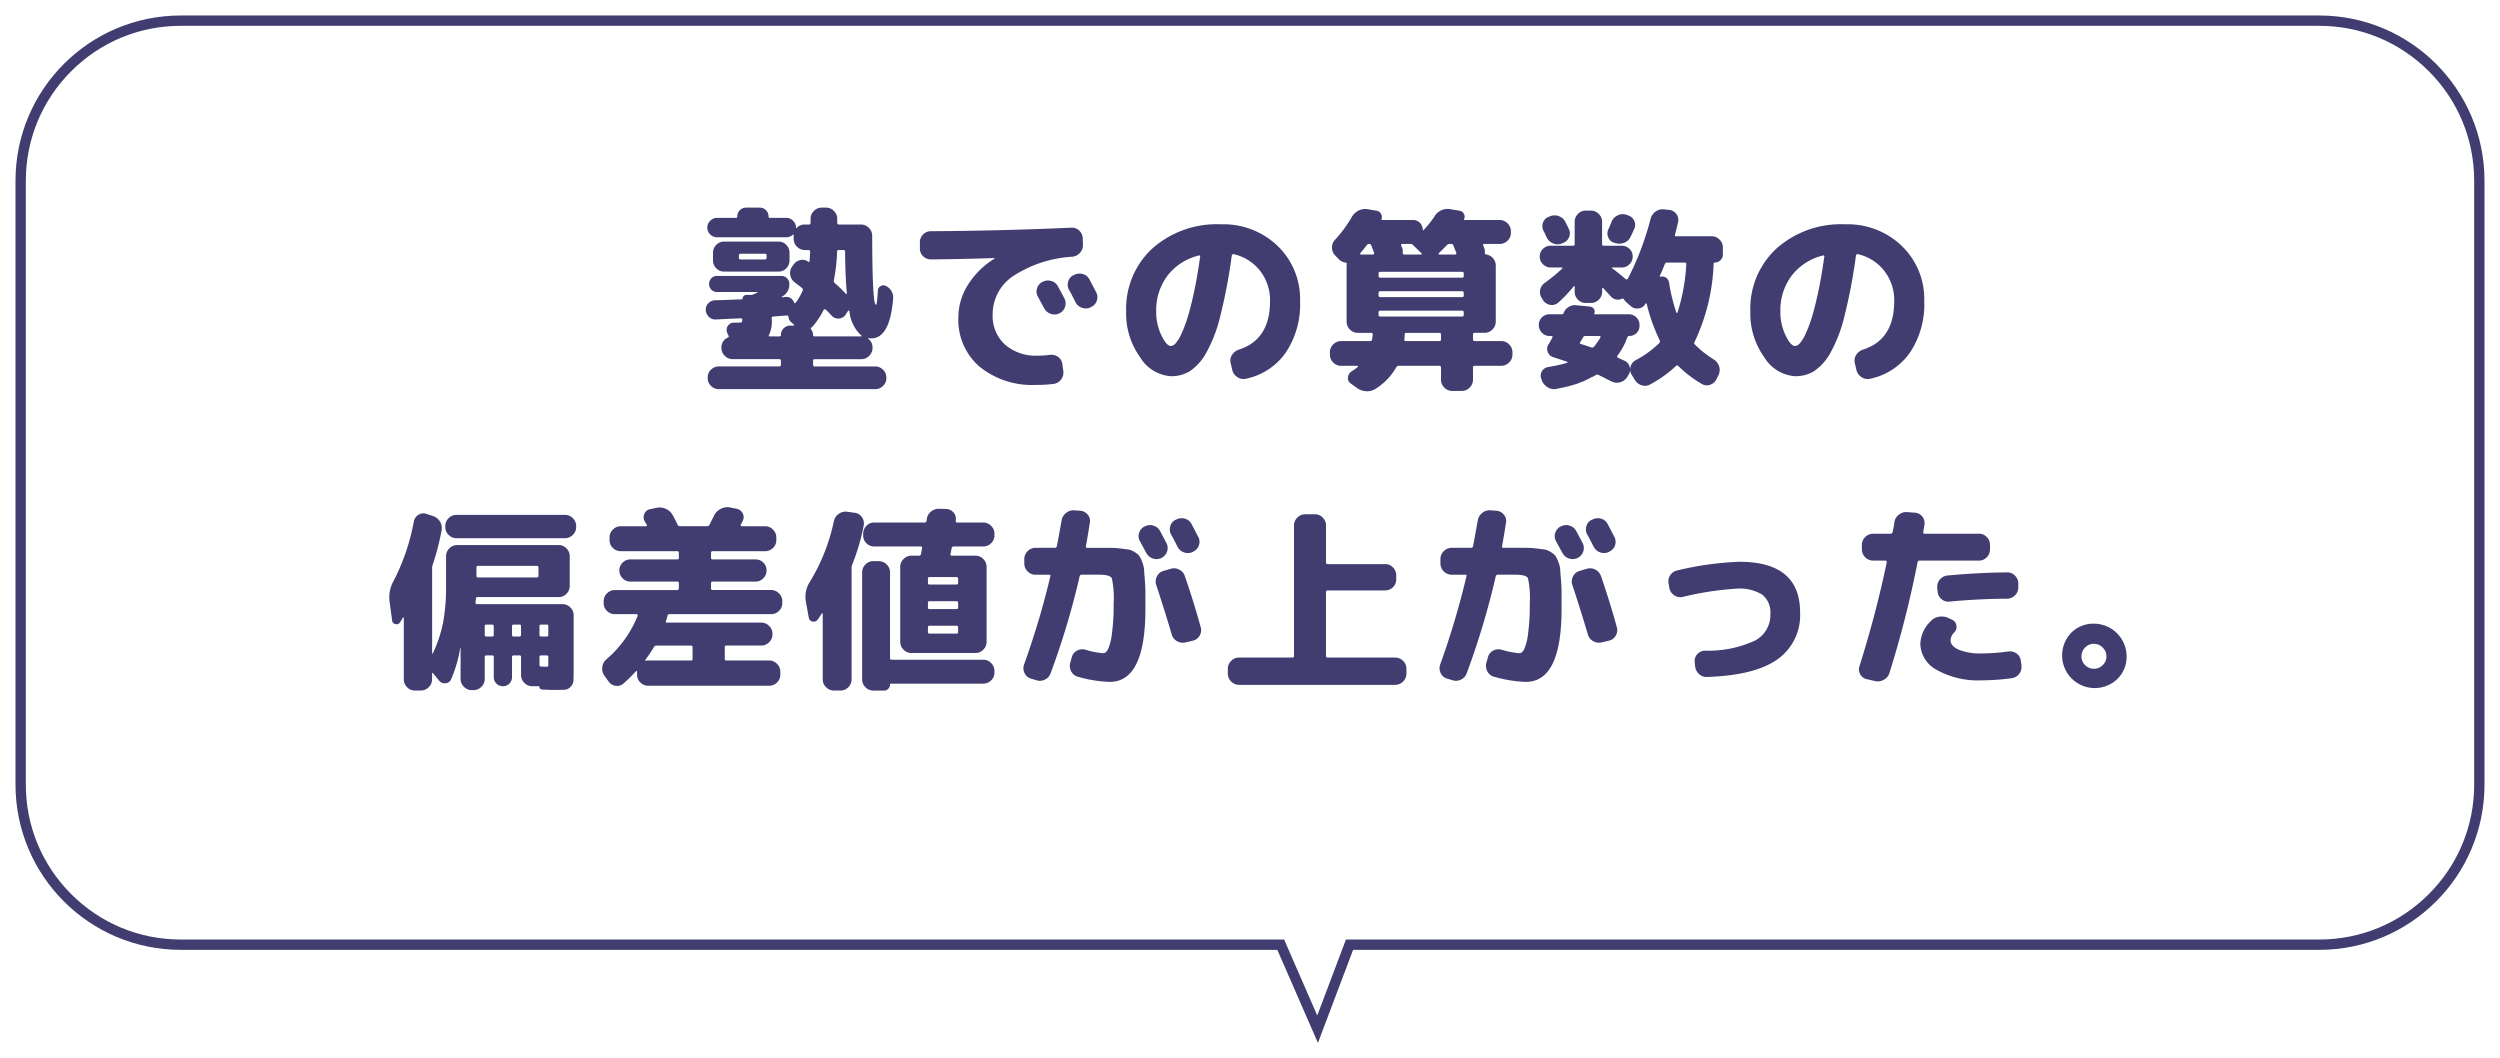 <svg xmlns="http://www.w3.org/2000/svg" xmlns:xlink="http://www.w3.org/1999/xlink" width="242" height="102.454" viewBox="0 0 242 102.454">
  <defs>
    <filter id="合体_33" x="0" y="0" width="242" height="102.454" filterUnits="userSpaceOnUse">
      <feOffset dx="1" dy="1" input="SourceAlpha"/>
      <feGaussianBlur stdDeviation="0.5" result="blur"/>
      <feFlood flood-color="#413d70"/>
      <feComposite operator="in" in2="blur"/>
      <feComposite in="SourceGraphic"/>
    </filter>
  </defs>
  <g id="グループ_1697" data-name="グループ 1697" transform="translate(-555.5 -3514.5)">
    <g transform="matrix(1, 0, 0, 1, 555.5, 3514.5)" filter="url(#合体_33)">
      <g id="合体_33-2" data-name="合体 33" transform="translate(15392.5 -23.5)" fill="#fff">
        <path d="M -15265.957 122.127 L -15269.396 114.246 L -15269.526 113.946 L -15269.854 113.946 L -15376 113.946 C -15380.141 113.946 -15384.033 112.333 -15386.961 109.405 C -15389.888 106.477 -15391.5 102.585 -15391.5 98.446 L -15391.5 40 C -15391.5 35.859 -15389.888 31.967 -15386.961 29.039 C -15384.033 26.112 -15380.141 24.5 -15376 24.5 L -15169 24.5 C -15164.858 24.5 -15160.966 26.112 -15158.039 29.039 C -15155.112 31.966 -15153.5 35.859 -15153.5 40 L -15153.5 98.446 C -15153.5 102.585 -15155.112 106.477 -15158.039 109.405 C -15160.967 112.333 -15164.859 113.946 -15169 113.946 L -15262.521 113.946 L -15262.867 113.946 L -15262.989 114.269 L -15265.957 122.127 Z" stroke="none"/>
        <path d="M -15265.99 120.8 L -15263.213 113.446 L -15169 113.446 C -15164.993 113.446 -15161.226 111.885 -15158.393 109.051 C -15155.56 106.218 -15154 102.452 -15154 98.446 L -15154 40 C -15154 35.993 -15155.56 32.226 -15158.393 29.393 C -15161.226 26.56 -15164.992 25 -15169 25 L -15376 25 C -15380.007 25 -15383.774 26.56 -15386.607 29.393 C -15389.439 32.226 -15391 35.993 -15391 40 L -15391 98.446 C -15391 102.452 -15389.439 106.218 -15386.607 109.051 C -15383.773 111.885 -15380.007 113.446 -15376 113.446 L -15269.198 113.446 L -15265.99 120.8 M -15265.924 123.454 L -15269.854 114.446 L -15376 114.446 C -15384.838 114.446 -15392 107.28 -15392 98.446 L -15392 40 C -15392 31.162 -15384.838 24 -15376 24 L -15169 24 C -15160.161 24 -15153 31.162 -15153 40 L -15153 98.446 C -15153 107.28 -15160.161 114.446 -15169 114.446 L -15262.521 114.446 L -15265.924 123.454 Z" stroke="none" fill="#413d70"/>
      </g>
    </g>
    <path id="パス_2061" data-name="パス 2061" d="M-55.974-9.709h-1.444a1.009,1.009,0,0,1-.75-.323,1.056,1.056,0,0,1-.313-.76v-.741a1.056,1.056,0,0,1,.313-.76,1.009,1.009,0,0,1,.75-.323h5.282a1.009,1.009,0,0,1,.75.323,1.056,1.056,0,0,1,.313.76v.741a1.056,1.056,0,0,1-.313.76,1.009,1.009,0,0,1-.75.323Zm0-1.558v.209a.151.151,0,0,0,.171.171h2.337a.151.151,0,0,0,.171-.171v-.209a.151.151,0,0,0-.171-.171H-55.8A.151.151,0,0,0-55.974-11.267Zm-2.242,6.194a.861.861,0,0,1-.665-.256.951.951,0,0,1-.3-.656.846.846,0,0,1,.247-.655.933.933,0,0,1,.646-.295q.988-.019,2.622-.095.038,0,.038-.057a.345.345,0,0,1,.114-.247.345.345,0,0,1,.247-.114h.437a.545.545,0,0,0,.247-.057q.038-.019.161-.066t.2-.086q.038-.019.038-.047t-.038-.029H-58.1a.72.72,0,0,1-.542-.228.767.767,0,0,1-.219-.551.767.767,0,0,1,.219-.551.72.72,0,0,1,.542-.228h6.232a.751.751,0,0,1,.551.228.751.751,0,0,1,.228.551,1.334,1.334,0,0,1-.665,1.2l-.019.019h-.019q-.076.076,0,.076a.971.971,0,0,0,.161-.019.972.972,0,0,1,.162-.019.776.776,0,0,1,.836.551.089.089,0,0,0,.067.048.09.09,0,0,0,.085-.029A6.181,6.181,0,0,0-49.8-7.866a.2.2,0,0,0-.057-.247q-.228-.19-.684-.532a1.15,1.15,0,0,1-.456-.7,1.039,1.039,0,0,1,.152-.817l.152-.209a1.065,1.065,0,0,1,.655-.456.935.935,0,0,1,.77.152q.133.1.133-.057.019-.285.057-.893,0-.171-.152-.171h-.361a1.04,1.04,0,0,1-.76-.323,1.04,1.04,0,0,1-.323-.76v-.361q0-.114-.076-.038a.96.96,0,0,1-.646.247h-6.688a.927.927,0,0,1-.665-.276.881.881,0,0,1-.285-.656.911.911,0,0,1,.285-.665.911.911,0,0,1,.665-.285h1.824a.118.118,0,0,0,.133-.133.826.826,0,0,1,.247-.608.826.826,0,0,1,.608-.247h1.311a.826.826,0,0,1,.608.247.826.826,0,0,1,.247.608.118.118,0,0,0,.133.133h1.577a.911.911,0,0,1,.665.285.911.911,0,0,1,.285.665q0,.095.076.019a.986.986,0,0,1,.779-.323h.4a.134.134,0,0,0,.152-.152v-.4a1.04,1.04,0,0,1,.323-.76,1.04,1.04,0,0,1,.76-.323h.418a1.04,1.04,0,0,1,.76.323,1.04,1.04,0,0,1,.323.76v.4q0,.152.171.152h2.128a1.04,1.04,0,0,1,.76.323,1.04,1.04,0,0,1,.323.76q.019,6.688.361,6.688.114,0,.19-1.368a.515.515,0,0,1,.276-.446.5.5,0,0,1,.5-.009,1.241,1.241,0,0,1,.7,1.254q-.323,3.819-2.109,3.819a1.434,1.434,0,0,1-.266-.019q-.038,0-.038.029a.064.064,0,0,0,.019.047.993.993,0,0,1,.4.836v.038a1.04,1.04,0,0,1-.323.76,1.04,1.04,0,0,1-.76.323H-48.64q-.152,0-.152.171V-.7q0,.171.152.171h5.852a1.056,1.056,0,0,1,.76.314A1.009,1.009,0,0,1-41.7.532V.608a1.009,1.009,0,0,1-.323.75,1.056,1.056,0,0,1-.76.313H-57.912a1.056,1.056,0,0,1-.76-.313,1.009,1.009,0,0,1-.323-.75V.532a1.009,1.009,0,0,1,.323-.751,1.056,1.056,0,0,1,.76-.314h5.852q.152,0,.152-.171v-.361q0-.171-.152-.171h-4.522a1.04,1.04,0,0,1-.76-.323,1.04,1.04,0,0,1-.323-.76v-.038a1.012,1.012,0,0,1,.627-.969q.133-.076.057-.19a1.666,1.666,0,0,1-.171-.418A.689.689,0,0,1-57-4.512a.676.676,0,0,1,.551-.256h.361q.228,0,.3-.01a.132.132,0,0,0,.1-.057.541.541,0,0,0,.047-.18q0-.171-.152-.171Q-57.152-5.13-58.216-5.073Zm11.438-3.819a.289.289,0,0,0,.076.285,14.384,14.384,0,0,1,1.083,1.045.038.038,0,0,0,.057.019.061.061,0,0,0,.038-.057q-.152-1.634-.171-4.028a.151.151,0,0,0-.171-.171H-46.3q-.171,0-.171.152A16.78,16.78,0,0,1-46.778-8.892Zm-2.014,4.446a.558.558,0,0,1-.152.133.15.15,0,0,0-.019.228.951.951,0,0,1,.171.513.118.118,0,0,0,.133.133h4.522A.061.061,0,0,0-44.1-3.5,3.647,3.647,0,0,1-45.277-5.89a.085.085,0,0,0-.057-.048.079.079,0,0,0-.076.029l-.228.361a.828.828,0,0,1-.646.38.816.816,0,0,1-.7-.266q-.19-.209-.57-.589a.155.155,0,0,0-.114-.038.088.088,0,0,0-.1.057A7.887,7.887,0,0,1-48.792-4.446ZM-52.8-5.187v.019a3.129,3.129,0,0,1-.266,1.615q-.076.114.057.114h.969a.118.118,0,0,0,.133-.133.879.879,0,0,1,.266-.646A.88.88,0,0,1-51-4.484h.323a.061.061,0,0,0,.057-.038.038.038,0,0,0-.019-.057l-.247-.209a.8.8,0,0,1-.3-.57.122.122,0,0,0-.171-.095h-.1q-.209.019-.608.048t-.589.047Q-52.8-5.358-52.8-5.187Zm26.239-3.534a1.067,1.067,0,0,1,.836-.076,1.043,1.043,0,0,1,.646.532q.209.38.627,1.178a1.019,1.019,0,0,1,.038.817,1.044,1.044,0,0,1-.551.608,1.068,1.068,0,0,1-.836.038,1.117,1.117,0,0,1-.627-.551q-.1-.171-.608-1.121a.977.977,0,0,1-.076-.8,1.042,1.042,0,0,1,.532-.627Zm4.522-.228q.627,1.2.646,1.235a1,1,0,0,1,.066.817,1.009,1.009,0,0,1-.542.608l-.057.038a1.069,1.069,0,0,1-.826.048,1.078,1.078,0,0,1-.636-.542q-.1-.19-.3-.589t-.323-.589A1.044,1.044,0,0,1-24.1-8.74a.947.947,0,0,1,.522-.627l.057-.019a1.1,1.1,0,0,1,.836-.085A1.01,1.01,0,0,1-22.04-8.949Zm-15.314-1.938a1.1,1.1,0,0,1-.779-.3,1,1,0,0,1-.323-.76v-.608a1.024,1.024,0,0,1,.313-.75,1.024,1.024,0,0,1,.75-.314q6.84-.038,13.6-.342a1,1,0,0,1,.76.285,1.045,1.045,0,0,1,.342.741l.019.608a1.078,1.078,0,0,1-.276.788,1.161,1.161,0,0,1-.75.39,11.715,11.715,0,0,0-5.785,1.91,4.445,4.445,0,0,0-1.928,3.657,3.758,3.758,0,0,0,1.188,2.935,4.51,4.51,0,0,0,3.144,1.074,9.5,9.5,0,0,0,1.216-.076,1.059,1.059,0,0,1,.788.2.981.981,0,0,1,.409.694l.095.665a1.107,1.107,0,0,1-.219.826,1.037,1.037,0,0,1-.731.428,12.775,12.775,0,0,1-1.71.095A8.059,8.059,0,0,1-32.689-.513a5.984,5.984,0,0,1-2.042-4.769,5.906,5.906,0,0,1,.921-3.135,7.916,7.916,0,0,1,2.575-2.546q.019,0,.019-.038a.017.017,0,0,0-.019-.019Q-34.01-10.925-37.354-10.887Zm25.9-.38a5.415,5.415,0,0,0-3.03,1.948A5.556,5.556,0,0,0-15.58-5.852a5.209,5.209,0,0,0,.5,2.308q.5,1.036.922,1.036a.679.679,0,0,0,.456-.257,3.562,3.562,0,0,0,.551-.893,12.6,12.6,0,0,0,.608-1.6q.3-.959.627-2.48t.589-3.42a.08.08,0,0,0-.028-.1A.1.1,0,0,0-11.457-11.267ZM-14.155.418a3.778,3.778,0,0,1-2.974-1.824,7.233,7.233,0,0,1-1.358-4.446,7.929,7.929,0,0,1,2.527-6.089,9.383,9.383,0,0,1,6.65-2.346,7.567,7.567,0,0,1,5.491,2.1A7.128,7.128,0,0,1-1.653-6.84a8.356,8.356,0,0,1-1.406,5A6.263,6.263,0,0,1-6.9.665,1.06,1.06,0,0,1-7.742.494a1.123,1.123,0,0,1-.484-.722l-.152-.646a.978.978,0,0,1,.152-.789,1.226,1.226,0,0,1,.665-.5q3-.969,3-4.674a4.617,4.617,0,0,0-.969-2.955A4.494,4.494,0,0,0-8.094-11.4q-.133-.019-.171.152A52.2,52.2,0,0,1-9.377-5.405a13.857,13.857,0,0,1-1.377,3.591A5.15,5.15,0,0,1-12.312-.076,3.429,3.429,0,0,1-14.155.418ZM2.318-.589a1.04,1.04,0,0,1-.76-.323,1.04,1.04,0,0,1-.323-.76V-1.9a1.04,1.04,0,0,1,.323-.76,1.04,1.04,0,0,1,.76-.323H5.13a.18.18,0,0,0,.19-.152q.019-.152.057-.494a.134.134,0,0,0-.152-.152H3.933a1.04,1.04,0,0,1-.76-.323,1.04,1.04,0,0,1-.323-.76V-10.3a.312.312,0,0,1,.01-.076.26.26,0,0,0,.01-.057q.019-.114-.133-.152a1.126,1.126,0,0,1-.646-.323l-.342-.361a1.053,1.053,0,0,1-.313-.75,1.05,1.05,0,0,1,.294-.769,12.176,12.176,0,0,0,1.6-2.166A1.572,1.572,0,0,1,3.98-15.6a1.358,1.358,0,0,1,.884-.152l.893.152a.565.565,0,0,1,.418.295.555.555,0,0,1,.057.5q-.038.1.057.1h3a.9.9,0,0,1,.656.275.9.9,0,0,1,.276.655.061.061,0,0,0,.038.057.038.038,0,0,0,.057-.019,11.185,11.185,0,0,0,1.007-1.254,1.475,1.475,0,0,1,1.577-.76l.893.152a.539.539,0,0,1,.408.295.529.529,0,0,1,.028.5q-.057.1.057.1H17.67a1.04,1.04,0,0,1,.76.323,1.04,1.04,0,0,1,.323.76v.171a1.009,1.009,0,0,1-.323.75,1.056,1.056,0,0,1-.76.313H16.188q-.152,0-.114.152.019.038.047.114t.048.114a.869.869,0,0,1,.057.475.17.17,0,0,0,.152.171,1.043,1.043,0,0,1,.646.361,1.036,1.036,0,0,1,.266.7v5.434a1.04,1.04,0,0,1-.323.76,1.04,1.04,0,0,1-.76.323h-.95q-.171,0-.171.152v.494q0,.152.171.152h2.565a1.04,1.04,0,0,1,.76.323,1.04,1.04,0,0,1,.323.76v.228a1.04,1.04,0,0,1-.323.76,1.04,1.04,0,0,1-.76.323H15.257a.151.151,0,0,0-.171.171V.76a1.04,1.04,0,0,1-.323.76,1.04,1.04,0,0,1-.76.323h-.931a1.04,1.04,0,0,1-.76-.323,1.04,1.04,0,0,1-.323-.76V-.418a.151.151,0,0,0-.171-.171H7.9a.283.283,0,0,0-.247.152A5.96,5.96,0,0,1,5.662,1.634a1.5,1.5,0,0,1-.912.237,1.672,1.672,0,0,1-.893-.313l-.608-.437A.594.594,0,0,1,2.983.532a.76.76,0,0,1,.361-.589,5.046,5.046,0,0,0,.589-.418q.038-.019.019-.066T3.895-.589Zm9.671-2.546v-.494q0-.152-.171-.152H8.645a.151.151,0,0,0-.171.171,4.157,4.157,0,0,1-.038.494q0,.133.152.133h3.23Q11.989-2.983,11.989-3.135Zm2.2-2.375v-.247a.151.151,0,0,0-.171-.171h-7.9a.151.151,0,0,0-.171.171v.247q0,.152.171.152h7.9Q14.193-5.358,14.193-5.51Zm0-1.881v-.247a.151.151,0,0,0-.171-.171h-7.9a.151.151,0,0,0-.171.171v.247q0,.152.171.152h7.9Q14.193-7.239,14.193-7.391Zm0-1.9v-.247q0-.152-.171-.152h-7.9q-.171,0-.171.152v.247a.151.151,0,0,0,.171.171h7.9A.151.151,0,0,0,14.193-9.291ZM12.54-12.255q-.38.4-.779.779-.038.076.057.114h1.539a.112.112,0,0,0,.1-.057.126.126,0,0,0,.019-.114q-.057-.114-.152-.352t-.133-.351a.222.222,0,0,0-.228-.152h-.152A.383.383,0,0,0,12.54-12.255Zm-4.294-.133q-.152,0-.114.152.019.038.047.114t.047.114a.869.869,0,0,1,.057.475q0,.171.133.171h1.634a.082.082,0,0,0,.066-.038.053.053,0,0,0-.01-.076l-.817-.8a.365.365,0,0,0-.266-.114ZM4.237-11.362H5.415a.091.091,0,0,0,.086-.057.144.144,0,0,0,.009-.114q-.038-.114-.133-.352t-.133-.351a.232.232,0,0,0-.209-.152.291.291,0,0,0-.247.133q-.171.247-.627.779Q4.123-11.4,4.237-11.362Zm34.143.912a19.2,19.2,0,0,1-1.843,7.543.2.2,0,0,0,.019.247A9.842,9.842,0,0,0,38.4-1.2a1.212,1.212,0,0,1,.513.675A1.1,1.1,0,0,1,38.855.3l-.209.418a1.042,1.042,0,0,1-.627.532.935.935,0,0,1-.8-.095A11.223,11.223,0,0,1,34.96-.57q-.114-.114-.209-.019A11.742,11.742,0,0,1,32.262,1.2a1.021,1.021,0,0,1-.836.1A1.19,1.19,0,0,1,30.742.76l-.3-.494a.942.942,0,0,1-.1-.788,1.018,1.018,0,0,1,.5-.618,9.793,9.793,0,0,0,2.28-1.653.242.242,0,0,0,.038-.266A17.189,17.189,0,0,1,31.9-6.593a.087.087,0,0,0-.048-.048q-.028-.01-.047.029l-.019.019-.019.019a.848.848,0,0,1-.636.427.909.909,0,0,1-.75-.2l-.456-.4a1.152,1.152,0,0,1-.228-.266.152.152,0,0,0-.228-.057.879.879,0,0,1-1.045-.247l-.741-.8a.038.038,0,0,0-.057-.019.061.061,0,0,0-.038.057v.323a1.04,1.04,0,0,1-.323.76,1.04,1.04,0,0,1-.76.323h-.513a1.009,1.009,0,0,1-.75-.323,1.056,1.056,0,0,1-.313-.76v-.494A.061.061,0,0,0,24.89-8.3a.038.038,0,0,0-.057.019,12.538,12.538,0,0,1-1.5,1.577.916.916,0,0,1-.76.218,1.026,1.026,0,0,1-.684-.427l-.133-.209a1.069,1.069,0,0,1-.171-.8,1.063,1.063,0,0,1,.437-.684,17.9,17.9,0,0,0,1.691-1.387.062.062,0,0,0,.019-.076.061.061,0,0,0-.057-.038H22.61a1.024,1.024,0,0,1-.75-.314,1.024,1.024,0,0,1-.313-.75.993.993,0,0,1,.313-.741,1.04,1.04,0,0,1,.75-.3h2.147a.151.151,0,0,0,.171-.171v-2.147a1.056,1.056,0,0,1,.313-.76,1.009,1.009,0,0,1,.75-.323H26.5a1.04,1.04,0,0,1,.76.323,1.04,1.04,0,0,1,.323.76v2.147q0,.171.152.171h1.748a1.04,1.04,0,0,1,.75.3.993.993,0,0,1,.313.741,1.024,1.024,0,0,1-.313.75,1.024,1.024,0,0,1-.75.314h-.893q-.114,0-.038.076.456.323,1.311,1.045a.13.13,0,0,0,.114.028.1.1,0,0,0,.1-.066,27.453,27.453,0,0,0,2.2-5.8,1.208,1.208,0,0,1,.494-.7,1.161,1.161,0,0,1,.836-.209l.494.057a.95.95,0,0,1,.684.409.926.926,0,0,1,.152.769q-.209.912-.3,1.216-.038.152.114.152H38.19a1.04,1.04,0,0,1,.76.323,1.04,1.04,0,0,1,.323.76v.7a.729.729,0,0,1-.228.532.751.751,0,0,1-.551.228Q38.38-10.583,38.38-10.45Zm-3.5,4.712a18.793,18.793,0,0,0,.855-4.693.134.134,0,0,0-.152-.152h-1.71a.244.244,0,0,0-.228.171q-.228.589-.475,1.121-.038.076.076.076a.67.67,0,0,1,.532.1.7.7,0,0,1,.285.465,17.881,17.881,0,0,0,.7,2.888.085.085,0,0,0,.057.047A.046.046,0,0,0,34.884-5.738ZM22.5-3.477a.993.993,0,0,1-.741-.313,1.04,1.04,0,0,1-.3-.75.884.884,0,0,1,.038-.3,1.012,1.012,0,0,1,.371-.532,1.024,1.024,0,0,1,.636-.209h1.178q.152,0,.171-.114a1.145,1.145,0,0,1,.475-.579,1.105,1.105,0,0,1,.722-.181l1.368.133a.511.511,0,0,1,.37.228.462.462,0,0,1,.048.418q-.038.095.057.095h3.249a1.04,1.04,0,0,1,.75.3.993.993,0,0,1,.313.741v.076a.955.955,0,0,1-.285.7.955.955,0,0,1-.7.285h-.019a.164.164,0,0,0-.171.133q-.019.057-.067.161t-.066.143l-.057.171a7.086,7.086,0,0,1-.779,1.311q-.076.114.057.19l.627.285a.911.911,0,0,1,.513.6.919.919,0,0,1-.114.769L30,.513a1.13,1.13,0,0,1-.684.494,1.185,1.185,0,0,1-.855-.095Q27.607.475,27.227.285a.3.3,0,0,0-.285.038q-.038.019-.1.057t-.1.057a.2.2,0,0,1-.067.038A.218.218,0,0,1,26.6.494q-.133.076-.437.228h-.019V.741l-.513.228a.093.093,0,0,1-.066.019.093.093,0,0,0-.066.019,3.578,3.578,0,0,1-.38.152.737.737,0,0,1-.1.038.313.313,0,0,1-.095.019q-.114.038-.38.114-.114.038-.19.057t-.209.048q-.133.028-.19.048a.571.571,0,0,0-.1.019.571.571,0,0,1-.095.019q-.38.076-.589.114l-.019.019a1.194,1.194,0,0,1-.846-.171A1.36,1.36,0,0,1,21.736.8V.779L21.7.665a.77.77,0,0,1,.009-.637.847.847,0,0,1,.465-.446q.114-.038.19-.057a15.265,15.265,0,0,0,1.824-.4q.076-.038.038-.095-.665-.228-1.368-.456a.8.8,0,0,1-.532-.494.768.768,0,0,1,.057-.722q.076-.114.209-.352t.19-.351a.085.085,0,0,0-.009-.086.093.093,0,0,0-.086-.047Zm4.845,0H25.954a.271.271,0,0,0-.228.152q-.076.152-.266.456-.076.133.057.171.228.057,1.007.323a.233.233,0,0,0,.266-.057l.019-.019a.055.055,0,0,0,.019-.038l.095-.1a.367.367,0,0,0,.048-.066.367.367,0,0,1,.047-.066q0-.019.038-.057t.038-.057a.566.566,0,0,0,.057-.076.566.566,0,0,1,.057-.076.092.092,0,0,1,.019-.047.311.311,0,0,1,.038-.048.535.535,0,0,0,.085-.133l.067-.133a.064.064,0,0,0,.009-.086A.093.093,0,0,0,27.341-3.477Zm-5.13-9.557q-.057-.114-.152-.323a3.3,3.3,0,0,0-.152-.3.977.977,0,0,1-.048-.789.883.883,0,0,1,.542-.561l.133-.057a1.166,1.166,0,0,1,.865-.01,1.142,1.142,0,0,1,.637.58q.19.361.323.665a.928.928,0,0,1,.019.8.975.975,0,0,1-.589.551l-.133.057a1.1,1.1,0,0,1-.826-.019A1.19,1.19,0,0,1,22.211-13.034Zm6.631.551-.114-.019a.882.882,0,0,1-.56-.542.927.927,0,0,1,.028-.788q.076-.133.3-.7a1.146,1.146,0,0,1,.589-.618,1.1,1.1,0,0,1,.836-.066l.152.057a.984.984,0,0,1,.608.513.885.885,0,0,1,.019.779q-.171.4-.361.779a1.1,1.1,0,0,1-.627.589A1.224,1.224,0,0,1,28.842-12.483Zm20.121,1.216a5.415,5.415,0,0,0-3.03,1.948A5.556,5.556,0,0,0,44.84-5.852a5.209,5.209,0,0,0,.5,2.308q.5,1.036.922,1.036a.679.679,0,0,0,.456-.257,3.562,3.562,0,0,0,.551-.893,12.6,12.6,0,0,0,.608-1.6q.3-.959.627-2.48t.589-3.42a.08.08,0,0,0-.028-.1A.1.1,0,0,0,48.963-11.267ZM46.265.418a3.778,3.778,0,0,1-2.973-1.824,7.233,7.233,0,0,1-1.359-4.446,7.929,7.929,0,0,1,2.527-6.089,9.383,9.383,0,0,1,6.65-2.346,7.567,7.567,0,0,1,5.491,2.1A7.128,7.128,0,0,1,58.767-6.84a8.356,8.356,0,0,1-1.406,5A6.263,6.263,0,0,1,53.523.665a1.06,1.06,0,0,1-.846-.171,1.123,1.123,0,0,1-.484-.722l-.152-.646a.978.978,0,0,1,.152-.789,1.226,1.226,0,0,1,.665-.5q3-.969,3-4.674a4.617,4.617,0,0,0-.969-2.955A4.494,4.494,0,0,0,52.326-11.4q-.133-.019-.171.152a52.2,52.2,0,0,1-1.111,5.843,13.857,13.857,0,0,1-1.377,3.591A5.15,5.15,0,0,1,48.108-.076,3.429,3.429,0,0,1,46.265.418ZM-89.547,24.041l-.247-1.843a3.229,3.229,0,0,1,.4-1.976,20.608,20.608,0,0,0,1.957-5.757.972.972,0,0,1,.446-.637.885.885,0,0,1,.77-.085l.627.209a1.181,1.181,0,0,1,.684.542,1.16,1.16,0,0,1,.152.864,23.742,23.742,0,0,1-.855,3.306.861.861,0,0,0-.057.3v8.284q0,.038.019.038a.055.055,0,0,0,.038-.019,12.853,12.853,0,0,0,1.007-3.011,19.316,19.316,0,0,0,.285-3.6V17.847a1.056,1.056,0,0,1,.313-.76,1.009,1.009,0,0,1,.751-.323h9.842a1.009,1.009,0,0,1,.751.323,1.056,1.056,0,0,1,.313.76v2.869a1.056,1.056,0,0,1-.313.76,1.009,1.009,0,0,1-.751.323h-7.847a.151.151,0,0,0-.171.171,1.143,1.143,0,0,1-.019.171,1.143,1.143,0,0,0-.019.171q0,.171.152.171h8.265a1.056,1.056,0,0,1,.76.314,1.009,1.009,0,0,1,.323.75v5.035q0,.912-.019,1.273a.949.949,0,0,1-.275.627.869.869,0,0,1-.589.285q-.332.019-1.206.019-.152,0-.95-.038a.273.273,0,0,1-.2-.085.273.273,0,0,1-.085-.2.034.034,0,0,0-.038-.038h-.646a1.04,1.04,0,0,1-.76-.323,1.04,1.04,0,0,1-.323-.76V27.613q0-.171-.152-.171h-.551a.151.151,0,0,0-.171.171v1.919a.864.864,0,0,1-.257.637.842.842,0,0,1-.618.256.864.864,0,0,1-.637-.256.864.864,0,0,1-.256-.637V27.613a.151.151,0,0,0-.171-.171h-.532a.151.151,0,0,0-.171.171v2.109a1.04,1.04,0,0,1-.323.76,1.04,1.04,0,0,1-.76.323h-.171a1.04,1.04,0,0,1-.76-.323,1.04,1.04,0,0,1-.323-.76V26.739a.017.017,0,0,0-.019-.019.017.017,0,0,0-.019.019,12.511,12.511,0,0,1-.874,3,.614.614,0,0,1-.542.4.689.689,0,0,1-.636-.266l-.494-.608a.541.541,0,0,1-.1-.114.064.064,0,0,0-.047-.019q-.029,0-.029.038v.589a1.04,1.04,0,0,1-.323.76,1.04,1.04,0,0,1-.76.323h-.589a1.009,1.009,0,0,1-.751-.323,1.056,1.056,0,0,1-.313-.76V23.813a.034.034,0,0,0-.038-.038.077.077,0,0,0-.057.019q-.019.038-.114.2a2.748,2.748,0,0,1-.152.238.38.38,0,0,1-.447.18A.4.4,0,0,1-89.547,24.041Zm14.269.57v.836q0,.171.152.171h.551q.152,0,.152-.171v-.836a.134.134,0,0,0-.152-.152h-.551A.134.134,0,0,0-75.278,24.611Zm0,3v.741q0,.171.152.171.114,0,.295.01t.218.01q.133,0,.161-.038a.51.51,0,0,0,.029-.228v-.665q0-.171-.152-.171h-.551Q-75.278,27.442-75.278,27.613Zm-2.66-3v.836a.151.151,0,0,0,.171.171h.551q.152,0,.152-.171v-.836a.134.134,0,0,0-.152-.152h-.551Q-77.938,24.459-77.938,24.611Zm-2.641,0v.836a.151.151,0,0,0,.171.171h.532a.151.151,0,0,0,.171-.171v-.836q0-.152-.171-.152h-.532Q-80.579,24.459-80.579,24.611Zm-.8-5.662v.779q0,.171.152.171h5.7q.152,0,.152-.171v-.779q0-.171-.152-.171h-5.7Q-81.377,18.778-81.377,18.949Zm8.569-5.111a1.04,1.04,0,0,1,.76.323,1.04,1.04,0,0,1,.323.76v.095a1.04,1.04,0,0,1-.323.76,1.04,1.04,0,0,1-.76.323H-83.315a1.04,1.04,0,0,1-.76-.323,1.04,1.04,0,0,1-.323-.76v-.095a1.04,1.04,0,0,1,.323-.76,1.04,1.04,0,0,1,.76-.323Zm4.218,16.131-.418-.589a1.177,1.177,0,0,1-.19-.817,1.167,1.167,0,0,1,.4-.741,10.9,10.9,0,0,0,3.021-4.2.144.144,0,0,0-.009-.114.091.091,0,0,0-.086-.057h-2.109a1.056,1.056,0,0,1-.76-.313,1.009,1.009,0,0,1-.323-.75V22.2a1.04,1.04,0,0,1,.323-.76,1.04,1.04,0,0,1,.76-.323h6.042q.152,0,.152-.171V20.45a.134.134,0,0,0-.152-.152h-4.541a1.009,1.009,0,0,1-.751-.323,1.056,1.056,0,0,1-.313-.76,1.024,1.024,0,0,1,.313-.75,1.024,1.024,0,0,1,.751-.313h4.541A.134.134,0,0,0-61.788,18v-.475q0-.171-.152-.171h-5.472a1.056,1.056,0,0,1-.76-.313,1.009,1.009,0,0,1-.323-.751v-.266a1.04,1.04,0,0,1,.323-.76,1.04,1.04,0,0,1,.76-.323H-65q.171,0,.1-.152-.038-.057-.1-.161t-.095-.161a.806.806,0,0,1-.029-.731.726.726,0,0,1,.561-.447l.608-.133a1.456,1.456,0,0,1,.912.1,1.4,1.4,0,0,1,.665.617q.228.4.475.931a.247.247,0,0,0,.228.133h2.622a.247.247,0,0,0,.228-.133l.437-.874a1.439,1.439,0,0,1,.637-.665,1.358,1.358,0,0,1,.883-.152l.665.133a.805.805,0,0,1,.589.437.768.768,0,0,1,.019.722l-.1.19-.095.19q-.038.038,0,.1a.112.112,0,0,0,.095.057h2.261a1.04,1.04,0,0,1,.76.323,1.04,1.04,0,0,1,.323.76v.266a1.009,1.009,0,0,1-.323.751,1.056,1.056,0,0,1-.76.313H-58.52q-.152,0-.152.171V18a.134.134,0,0,0,.152.152h4.161a1.024,1.024,0,0,1,.75.313,1.024,1.024,0,0,1,.313.75,1.056,1.056,0,0,1-.313.76,1.009,1.009,0,0,1-.75.323H-58.52a.134.134,0,0,0-.152.152v.494q0,.171.152.171h5.662a1.04,1.04,0,0,1,.76.323,1.04,1.04,0,0,1,.323.76v.19a1.009,1.009,0,0,1-.323.75,1.056,1.056,0,0,1-.76.313h-9.861q-.133,0-.171.171a.156.156,0,0,1-.009.047.156.156,0,0,0-.009.048q-.019.076-.067.209t-.067.209q-.038.133.114.133h9.12a1.04,1.04,0,0,1,.76.323,1.04,1.04,0,0,1,.323.76v.057a1.04,1.04,0,0,1-.323.76,1.04,1.04,0,0,1-.76.323H-57.19a.134.134,0,0,0-.152.152v1.14a.134.134,0,0,0,.152.152h4.142a1.04,1.04,0,0,1,.76.323,1.04,1.04,0,0,1,.323.76v.3a1.009,1.009,0,0,1-.323.75,1.056,1.056,0,0,1-.76.313h-11.7a1.056,1.056,0,0,1-.76-.313,1.009,1.009,0,0,1-.323-.75v-.3a.064.064,0,0,0-.028-.057.063.063,0,0,0-.067,0,15.357,15.357,0,0,1-1.216,1.2.9.9,0,0,1-.751.228A1,1,0,0,1-68.59,29.969Zm7.98-3.477h-3.325a.275.275,0,0,0-.247.114,13.217,13.217,0,0,1-.836,1.254.062.062,0,0,0-.019.076.038.038,0,0,0,.057.019,1.013,1.013,0,0,1,.228-.019h4.142a.134.134,0,0,0,.152-.152v-1.14A.134.134,0,0,0-60.61,26.492Zm11.4-2.717-.285-1.558a2.683,2.683,0,0,1,.418-1.938,18.741,18.741,0,0,0,2.3-5.833,1.137,1.137,0,0,1,.465-.7,1.129,1.129,0,0,1,.826-.209l.722.1a.971.971,0,0,1,.694.418,1.024,1.024,0,0,1,.181.8,20.76,20.76,0,0,1-1.1,3.762.9.9,0,0,0-.076.323V29.76a1.056,1.056,0,0,1-.313.76,1.009,1.009,0,0,1-.75.323h-.646a1.04,1.04,0,0,1-.76-.323,1.04,1.04,0,0,1-.323-.76V23.414a.045.045,0,0,0-.038-.047.046.046,0,0,0-.057.028q-.133.209-.4.589a.456.456,0,0,1-.494.18A.441.441,0,0,1-49.21,23.775Zm17.974-8.113v.171a1.009,1.009,0,0,1-.323.751,1.056,1.056,0,0,1-.76.313h-2.869a.186.186,0,0,0-.19.171q-.019.095-.057.275t-.057.275q-.038.171.133.171h2.28a1.04,1.04,0,0,1,.76.323,1.04,1.04,0,0,1,.323.76v7.258a1.04,1.04,0,0,1-.323.76,1.04,1.04,0,0,1-.76.323h-6.194a1.04,1.04,0,0,1-.76-.323,1.04,1.04,0,0,1-.323-.76V18.873a1.04,1.04,0,0,1,.323-.76,1.04,1.04,0,0,1,.76-.323h.741a.186.186,0,0,0,.19-.171q.019-.1.048-.275t.048-.275q.038-.171-.133-.171h-4.5a1.024,1.024,0,0,1-.75-.313,1.024,1.024,0,0,1-.313-.751v-.171a1.056,1.056,0,0,1,.313-.76,1.009,1.009,0,0,1,.75-.323H-38a.18.18,0,0,0,.19-.152.583.583,0,0,1,.009-.076.583.583,0,0,0,.009-.076,1.129,1.129,0,0,1,.409-.75,1.143,1.143,0,0,1,.808-.276l.665.019a.951.951,0,0,1,.712.342.906.906,0,0,1,.218.741v.076q-.038.152.133.152h2.527a1.04,1.04,0,0,1,.76.323A1.04,1.04,0,0,1-31.236,15.662Zm-3.515,9.5v-.437q0-.152-.171-.152h-2.6a.134.134,0,0,0-.152.152v.437q0,.171.152.171h2.6A.151.151,0,0,0-34.751,25.162Zm0-2.356V22.35q0-.152-.171-.152h-2.6a.134.134,0,0,0-.152.152v.456a.134.134,0,0,0,.152.152h2.6Q-34.751,22.958-34.751,22.806Zm-.171-2.945h-2.6a.134.134,0,0,0-.152.152v.418a.134.134,0,0,0,.152.152h2.6q.171,0,.171-.152v-.418Q-34.751,19.861-34.922,19.861Zm-7.505-1.539a1.04,1.04,0,0,1,.76.323,1.04,1.04,0,0,1,.323.76v8.284a.151.151,0,0,0,.171.171h8.854a1.04,1.04,0,0,1,.76.323,1.04,1.04,0,0,1,.323.76v.171a1.009,1.009,0,0,1-.323.75,1.056,1.056,0,0,1-.76.313h-8.93a.084.084,0,0,0-.095.1.547.547,0,0,1-.171.4.547.547,0,0,1-.4.171h-1.045a1.04,1.04,0,0,1-.76-.323,1.04,1.04,0,0,1-.323-.76V19.4a1.04,1.04,0,0,1,.323-.76,1.04,1.04,0,0,1,.76-.323Zm25.27-1.938a.977.977,0,0,1-.076-.8,1.042,1.042,0,0,1,.532-.627h.019a1.067,1.067,0,0,1,.836-.076,1.043,1.043,0,0,1,.646.532q.209.38.627,1.178a1.019,1.019,0,0,1,.038.817,1.044,1.044,0,0,1-.551.608,1.068,1.068,0,0,1-.836.038,1.117,1.117,0,0,1-.627-.551Q-16.644,17.334-17.157,16.384Zm3.648.551q-.1-.19-.3-.589t-.323-.589a1.044,1.044,0,0,1-.085-.817.947.947,0,0,1,.523-.627l.057-.019a1.1,1.1,0,0,1,.836-.086,1.01,1.01,0,0,1,.646.523q.627,1.2.646,1.235a1,1,0,0,1,.066.817,1.009,1.009,0,0,1-.541.608l-.057.038a1.069,1.069,0,0,1-.826.047A1.078,1.078,0,0,1-13.509,16.935ZM-27.721,29.684a.972.972,0,0,1-.608-.542,1.043,1.043,0,0,1-.038-.826,79.163,79.163,0,0,0,2.546-8.55q.038-.133-.133-.133h-1.311a1.04,1.04,0,0,1-.76-.323,1.04,1.04,0,0,1-.323-.76v-.437a1.04,1.04,0,0,1,.323-.76,1.04,1.04,0,0,1,.76-.323h1.881a.186.186,0,0,0,.19-.171q.057-.247.456-2.47a1.155,1.155,0,0,1,.437-.741,1.124,1.124,0,0,1,.817-.247l.551.038a1.022,1.022,0,0,1,.722.38.889.889,0,0,1,.209.76q-.114.779-.38,2.3-.038.152.133.152h2.261a8.207,8.207,0,0,1,.969.067q.551.066.788.1a1.61,1.61,0,0,1,.57.247,1.673,1.673,0,0,1,.437.351,2.974,2.974,0,0,1,.275.57,2.449,2.449,0,0,1,.19.732q.019.3.076,1.007t.057,1.254v1.6q0,7.049-3.458,7.049a12.631,12.631,0,0,1-3.059-.494A1.01,1.01,0,0,1-23.8,29a1.143,1.143,0,0,1-.1-.855l.152-.532a.984.984,0,0,1,.494-.627,1.074,1.074,0,0,1,.817-.095,8.27,8.27,0,0,0,1.729.342q.266,0,.475-.408a5.52,5.52,0,0,0,.371-1.52,20.237,20.237,0,0,0,.161-2.822,9.392,9.392,0,0,0-.171-2.5q-.171-.352-1.216-.352h-1.691a.191.191,0,0,0-.209.152A75.877,75.877,0,0,1-25.8,29.171a1.075,1.075,0,0,1-.56.618,1.061,1.061,0,0,1-.846.048Zm13.528-10.621a1.076,1.076,0,0,1,.826.066,1.073,1.073,0,0,1,.56.636q.855,2.47,1.539,4.959a1.025,1.025,0,0,1-.114.817.982.982,0,0,1-.646.475l-.722.171a1.112,1.112,0,0,1-.817-.123,1.093,1.093,0,0,1-.513-.656q-.627-2.147-1.5-4.788a1.051,1.051,0,0,1,.066-.817,1.008,1.008,0,0,1,.618-.532Zm6.631,11.229a1.04,1.04,0,0,1-.76-.323,1.04,1.04,0,0,1-.323-.76v-.475a1.04,1.04,0,0,1,.323-.76,1.04,1.04,0,0,1,.76-.323h5.168a.134.134,0,0,0,.152-.152V14.864a1.04,1.04,0,0,1,.323-.76,1.04,1.04,0,0,1,.76-.323h.95a1.009,1.009,0,0,1,.751.323,1.056,1.056,0,0,1,.314.76v3.591q0,.152.171.152H6.593a1.009,1.009,0,0,1,.75.323,1.056,1.056,0,0,1,.313.76v.4a1.07,1.07,0,0,1-1.064,1.064H1.026a.151.151,0,0,0-.171.171V27.5q0,.152.171.152H7.562a1.1,1.1,0,0,1,1.083,1.083v.475a1.1,1.1,0,0,1-1.083,1.083ZM23.123,16.384a.977.977,0,0,1-.076-.8,1.042,1.042,0,0,1,.532-.627H23.6a1.067,1.067,0,0,1,.836-.076,1.043,1.043,0,0,1,.646.532q.209.38.627,1.178a1.019,1.019,0,0,1,.038.817,1.044,1.044,0,0,1-.551.608,1.068,1.068,0,0,1-.836.038,1.117,1.117,0,0,1-.627-.551Q23.636,17.334,23.123,16.384Zm3.648.551q-.1-.19-.3-.589t-.323-.589a1.044,1.044,0,0,1-.086-.817.947.947,0,0,1,.523-.627l.057-.019a1.1,1.1,0,0,1,.836-.086,1.01,1.01,0,0,1,.646.523q.627,1.2.646,1.235a1.038,1.038,0,0,1-.475,1.425l-.057.038a1.118,1.118,0,0,1-1.463-.494ZM12.559,29.684a.972.972,0,0,1-.608-.542,1.043,1.043,0,0,1-.038-.826,79.163,79.163,0,0,0,2.546-8.55q.038-.133-.133-.133H13.015a1.1,1.1,0,0,1-1.083-1.083v-.437a1.1,1.1,0,0,1,1.083-1.083H14.9a.186.186,0,0,0,.19-.171q.057-.247.456-2.47a1.155,1.155,0,0,1,.437-.741A1.124,1.124,0,0,1,16.8,13.4l.551.038a1.022,1.022,0,0,1,.722.38.889.889,0,0,1,.209.76q-.114.779-.38,2.3-.038.152.133.152h2.261a8.207,8.207,0,0,1,.969.067q.551.066.788.1a1.61,1.61,0,0,1,.57.247,1.673,1.673,0,0,1,.437.351,2.974,2.974,0,0,1,.275.57,2.449,2.449,0,0,1,.19.732q.019.3.076,1.007t.057,1.254v1.6q0,7.049-3.458,7.049a12.631,12.631,0,0,1-3.059-.494A1.01,1.01,0,0,1,16.483,29a1.143,1.143,0,0,1-.1-.855l.152-.532a.984.984,0,0,1,.494-.627,1.074,1.074,0,0,1,.817-.095,8.27,8.27,0,0,0,1.729.342q.266,0,.475-.408a5.52,5.52,0,0,0,.371-1.52,20.237,20.237,0,0,0,.161-2.822,9.392,9.392,0,0,0-.171-2.5q-.171-.352-1.216-.352H17.5a.191.191,0,0,0-.209.152,75.877,75.877,0,0,1-2.812,9.386,1.075,1.075,0,0,1-.561.618,1.061,1.061,0,0,1-.845.048ZM26.087,19.063a1.119,1.119,0,0,1,1.387.7q.855,2.47,1.539,4.959a1.025,1.025,0,0,1-.114.817.982.982,0,0,1-.646.475l-.722.171a1.112,1.112,0,0,1-.817-.123,1.093,1.093,0,0,1-.513-.656q-.627-2.147-1.5-4.788a1.051,1.051,0,0,1,.066-.817,1.008,1.008,0,0,1,.618-.532ZM34.1,20.944l-.076-.437a1.039,1.039,0,0,1,.152-.817,1.055,1.055,0,0,1,.684-.475,30.654,30.654,0,0,1,6-.836q5.89,0,5.89,4.9a5.227,5.227,0,0,1-2.185,4.541q-2.185,1.558-6.821,1.71a1.043,1.043,0,0,1-.788-.295,1.156,1.156,0,0,1-.371-.769l-.038-.4a.931.931,0,0,1,.257-.75,1.028,1.028,0,0,1,.731-.333A10.723,10.723,0,0,0,42.4,26a2.793,2.793,0,0,0,1.472-2.546,2.218,2.218,0,0,0-.769-1.881,4.156,4.156,0,0,0-2.5-.589,29.727,29.727,0,0,0-5.225.8,1,1,0,0,1-.8-.152A1.055,1.055,0,0,1,34.1,20.944ZM61.2,22.236a1,1,0,0,1-.77-.247,1.035,1.035,0,0,1-.37-.722l-.038-.38a1.108,1.108,0,0,1,.988-1.178q3.078-.285,5.8-.3a1.009,1.009,0,0,1,.75.323,1.056,1.056,0,0,1,.313.76v.38a1.1,1.1,0,0,1-1.083,1.083Q63.954,21.97,61.2,22.236Zm5.719,4.826a1.059,1.059,0,0,1,.788.2.981.981,0,0,1,.409.694l.057.456a1.069,1.069,0,0,1-.209.808,1.084,1.084,0,0,1-.7.427,22.2,22.2,0,0,1-2.945.209,8.133,8.133,0,0,1-4.322-1A2.945,2.945,0,0,1,58.387,26.3a3.215,3.215,0,0,1,1.007-2.166,1.341,1.341,0,0,1,.826-.437,1.5,1.5,0,0,1,.94.152l.323.152a.7.7,0,0,1,.4.551.764.764,0,0,1-.209.665,1.168,1.168,0,0,0-.361.76q0,.551.789.912a5.453,5.453,0,0,0,2.213.361A19.235,19.235,0,0,0,66.918,27.062ZM53.2,29.741a.925.925,0,0,1-.627-.465.953.953,0,0,1-.076-.788q1.615-5.13,2.641-10.051a.115.115,0,0,0-.028-.114.136.136,0,0,0-.1-.057h-1.2a1.1,1.1,0,0,1-1.083-1.083v-.437a1.1,1.1,0,0,1,1.083-1.083H55.5a.2.2,0,0,0,.209-.171q.038-.171.095-.475t.076-.475a1.119,1.119,0,0,1,.437-.732,1.146,1.146,0,0,1,.817-.237l.76.057a1,1,0,0,1,.893,1.159q-.019.114-.057.361t-.057.361q-.038.152.133.152h5.263a1.009,1.009,0,0,1,.75.323,1.056,1.056,0,0,1,.313.76v.437a1.056,1.056,0,0,1-.313.76,1.009,1.009,0,0,1-.75.323H58.311a.18.18,0,0,0-.19.152A98.713,98.713,0,0,1,55.4,29.133a1.107,1.107,0,0,1-.542.665,1.172,1.172,0,0,1-.846.133Zm22.838-3.059a1.169,1.169,0,0,0-.855-.361,1.138,1.138,0,0,0-.846.361,1.184,1.184,0,0,0-.351.855,1.2,1.2,0,0,0,1.2,1.2,1.184,1.184,0,0,0,.855-.351,1.138,1.138,0,0,0,.361-.845A1.169,1.169,0,0,0,76.038,26.682Zm1.387,3.078A3.161,3.161,0,0,1,72.951,25.3a3.025,3.025,0,0,1,2.232-.931,3.179,3.179,0,0,1,3.173,3.173A2.994,2.994,0,0,1,77.425,29.76Z" transform="translate(683 3550.5)" fill="#413d70"/>
  </g>
</svg>
